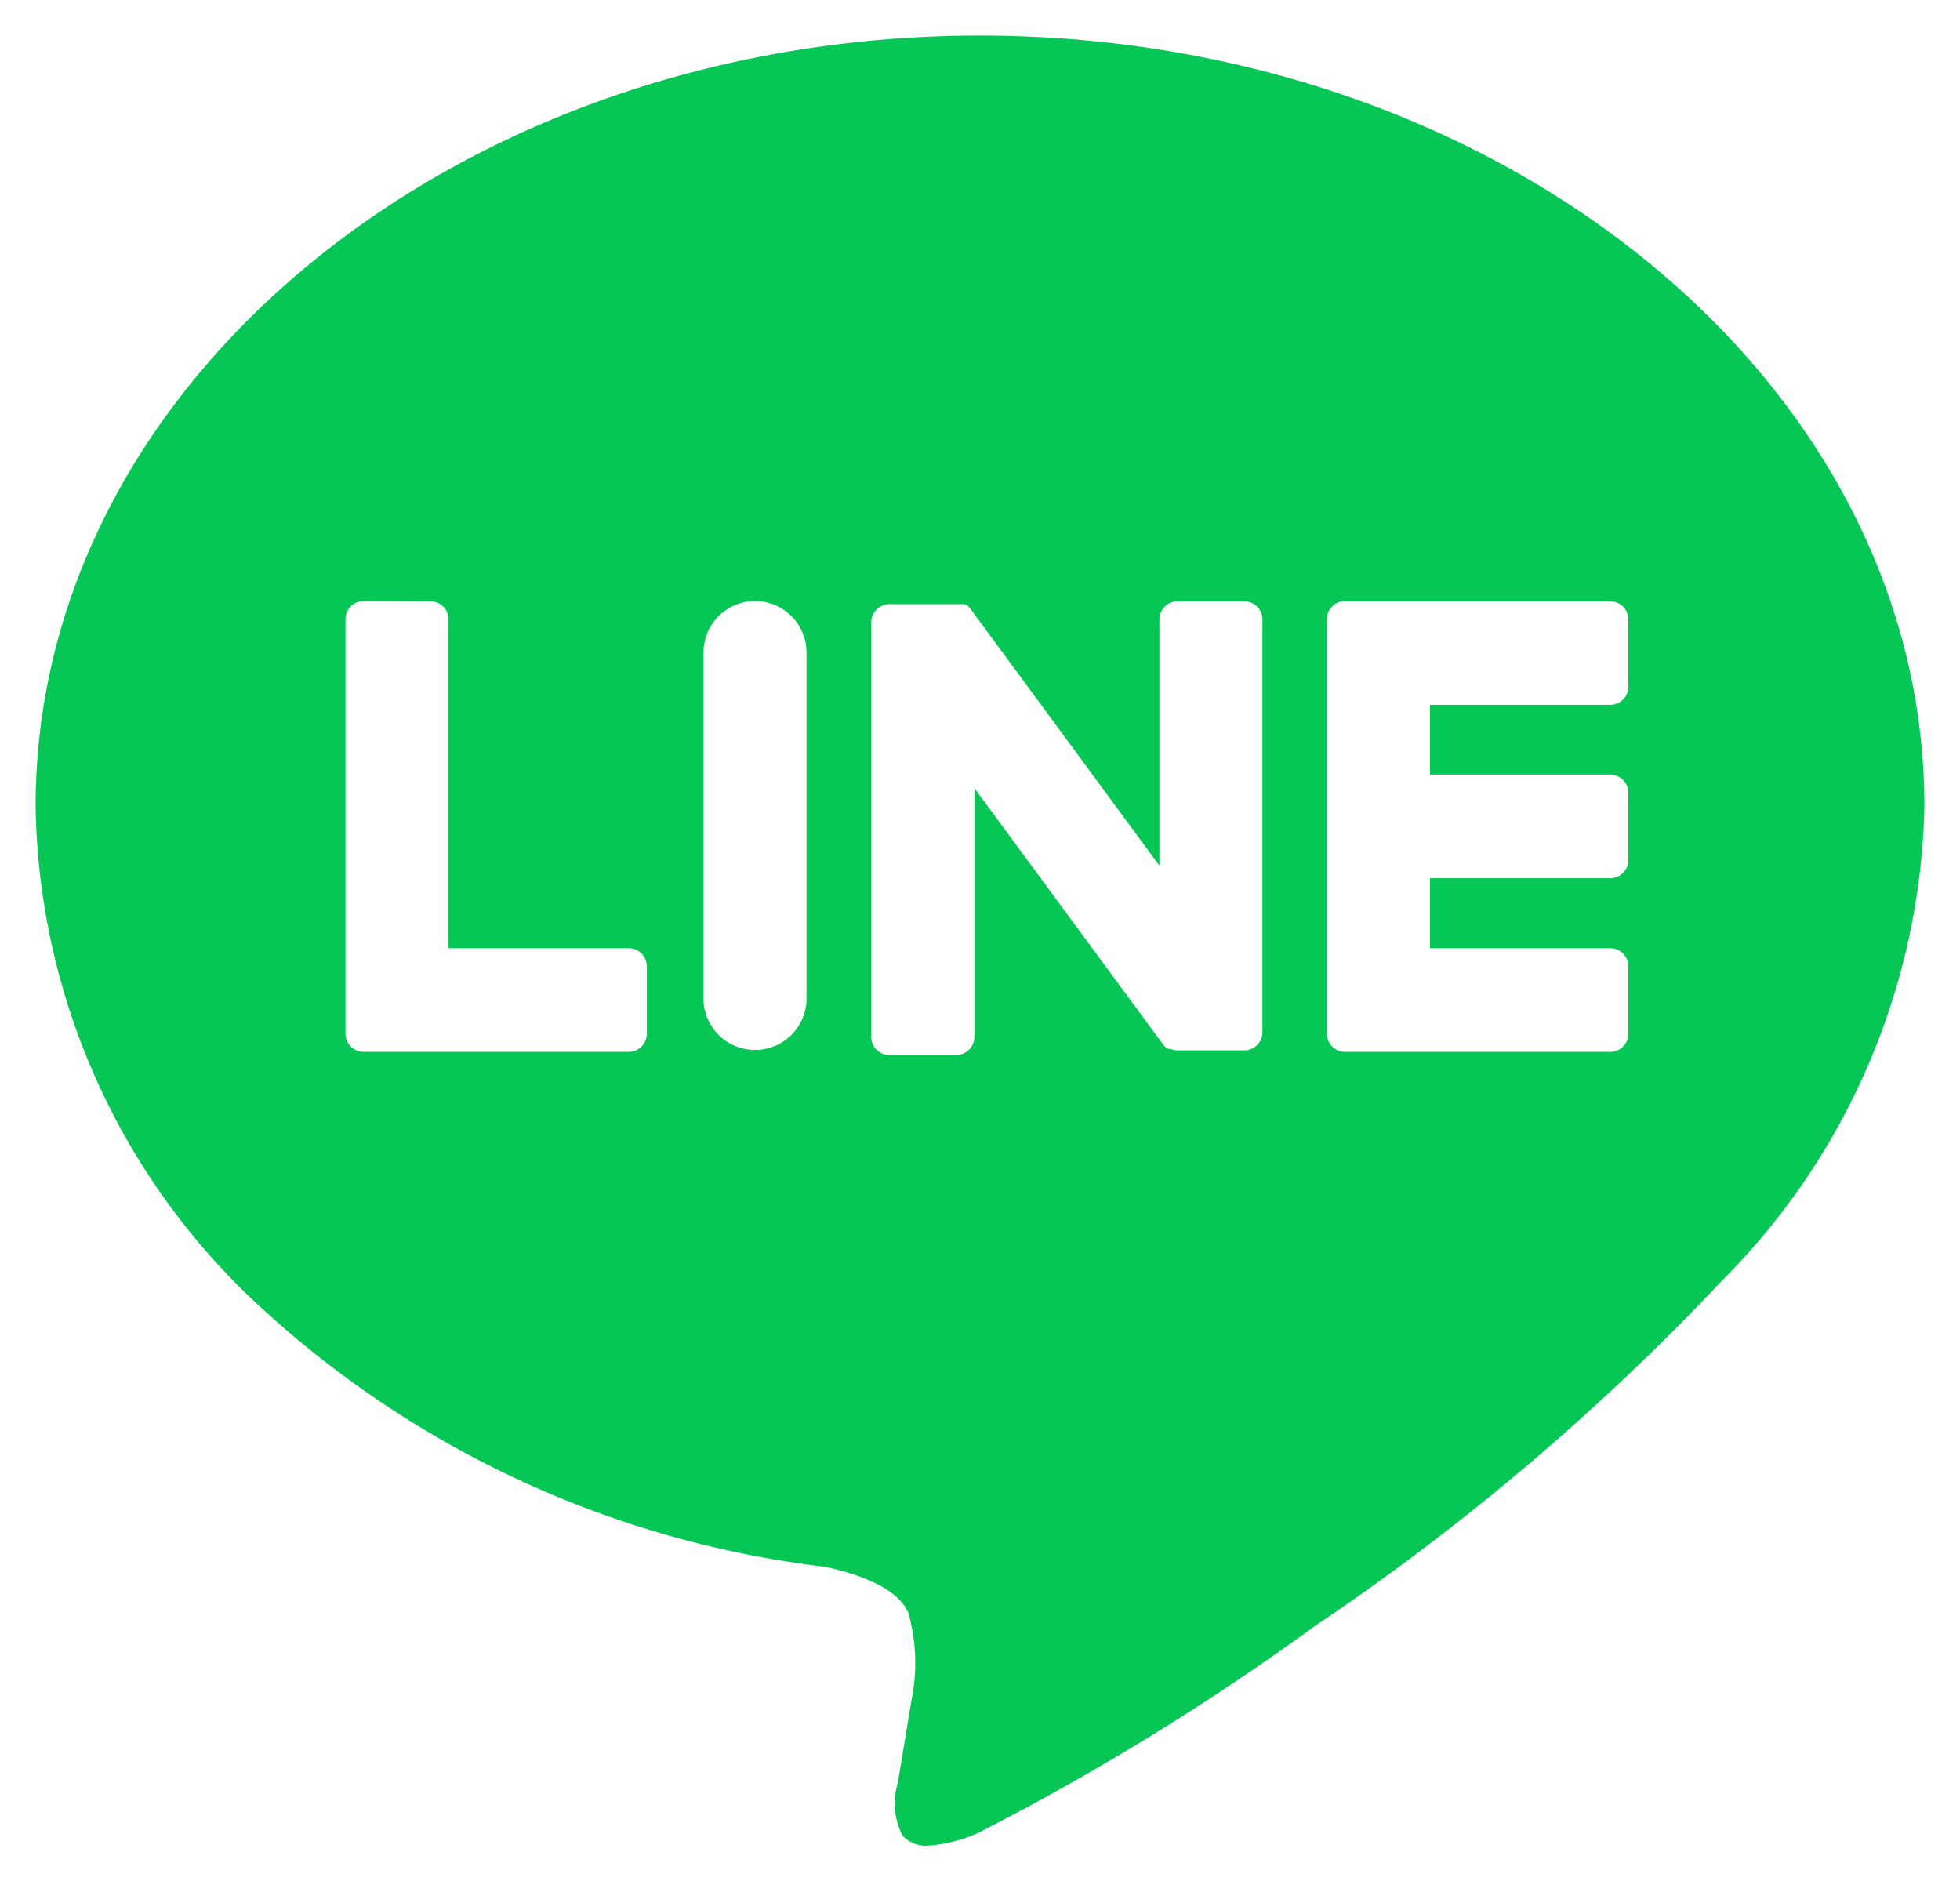 <svg xmlns="http://www.w3.org/2000/svg" width="27.532" height="26.422"><path data-name="中マド 10" d="M13.036 25.922a.441.441 0 01-.356-.138.981.981 0 01-.069-.741l.005-.03.189-1.142a2.61 2.61 0 00-.042-1.206c-.146-.366-.716-.56-1.169-.658a14.182 14.182 0 01-7.938-3.651A9.75 9.75 0 01.5 11.326C.5 5.357 6.451.5 13.766.5s13.266 4.857 13.266 10.826a9.713 9.713 0 01-2.843 6.661 33.711 33.711 0 01-5.724 4.855 35.406 35.406 0 01-4.7 2.889 2 2 0 01-.729.191zm5.856-17.48a.254.254 0 00-.253.255v5.818a.256.256 0 00.253.259h3.727a.255.255 0 00.254-.255v-.946a.255.255 0 00-.254-.255h-2.533v-.983h2.533a.255.255 0 00.254-.255v-.946a.255.255 0 00-.254-.255h-2.533V9.9h2.533a.255.255 0 00.254-.255V8.7a.255.255 0 00-.254-.255h-3.727zm-5.21 2.62l2.65 3.6a.258.258 0 00.066.064l.011.007h.027a.031.031 0 00.013.005h.008l.017.005a.279.279 0 00.07.01h.935a.255.255 0 00.254-.255V8.7a.255.255 0 00-.254-.255h-.939a.255.255 0 00-.254.255v3.458l-2.649-3.6a.284.284 0 00-.02-.026l-.009-.01-.008-.009-.018-.013-.009-.007h-.015l-.014-.007h-1.052a.255.255 0 00-.254.255v5.822a.255.255 0 00.254.255h.941a.255.255 0 00.254-.255v-3.501zm-3.076-2.62a.724.724 0 00-.724.724v4.884a.724.724 0 001.447 0V9.165a.724.724 0 00-.724-.723zm-5.5 0a.254.254 0 00-.253.255v5.818a.256.256 0 00.253.259h3.726a.254.254 0 00.253-.255v-.946a.254.254 0 00-.253-.255H6.3V8.7a.254.254 0 00-.253-.255z" fill="#06c755"/><path data-name="中マド 10 - アウトライン" d="M13.036 26.422a.921.921 0 01-.738-.316 1.394 1.394 0 01-.178-1.149l.005-.03.187-1.13a2.084 2.084 0 00-.013-.949c-.019-.048-.208-.22-.791-.349a14.681 14.681 0 01-8.2-3.783A10.245 10.245 0 010 11.326C0 5.081 6.175 0 13.766 0s13.766 5.081 13.766 11.326a10.187 10.187 0 01-2.969 6.992 34.215 34.215 0 01-5.812 4.933 35.23 35.23 0 01-4.791 2.94 2.431 2.431 0 01-.924.231zM13.766 1C6.727 1 1 5.632 1 11.326a9.255 9.255 0 003 6.668 13.68 13.68 0 007.658 3.516l.04.007c.831.18 1.345.5 1.528.961a3.011 3.011 0 01.074 1.457v.016l-.189 1.142-.006.033a1.866 1.866 0 00-.033.293 1.725 1.725 0 00.5-.149 35.758 35.758 0 004.607-2.838 33.237 33.237 0 005.633-4.773l.008-.009a9.237 9.237 0 002.714-6.325C26.532 5.632 20.805 1 13.766 1zm8.852 14.273h-3.726a.754.754 0 01-.7-.492.755.755 0 01-.707.492h-.935a.771.771 0 01-.192-.025h-.016l-.037-.012-.033-.012-.046-.02-.029-.012-.029-.018h-.008c-.008 0-.024-.014-.045-.029a.757.757 0 01-.183-.18l-1.746-2.372v1.934a.755.755 0 01-.754.755h-.941a.755.755 0 01-.754-.75 1.223 1.223 0 01-2.169.17.755.755 0 01-.733.58H5.1a.757.757 0 01-.753-.759V8.7a.755.755 0 01.753-.758h.941A.755.755 0 016.8 8.7v4.122h2.032a.75.75 0 01.549.239V9.165a1.224 1.224 0 012.352-.474.755.755 0 01.754-.75h1.033l.041.01.031.006a.543.543 0 01.057.015l.026.009.03.011.039.012.025.015.037.012.06.048.022.017.028.019.077.079a.736.736 0 01.052.067l1.743 2.367V8.7a.755.755 0 01.754-.755h.941a.755.755 0 01.706.49.754.754 0 01.705-.49h3.727a.755.755 0 01.754.755v.946a.756.756 0 01-.64.746.756.756 0 01.64.746v.946a.756.756 0 01-.64.746.756.756 0 01.64.746v.946a.755.755 0 01-.757.751zm-3.48-1h3.234v-.455h-2.786v-1.983h2.786v-.455h-2.786V9.4h2.786v-.458h-3.233zm-2.472 0h.568V8.942h-.448v4.735L13.3 8.942h-.566v5.332h.448V9.541l.9 1.226zm-6.061-5.331a.224.224 0 00-.224.224v4.884a.224.224 0 00.447 0V9.165a.224.224 0 00-.223-.223zm-5.253 5.331h3.233v-.455H5.8V8.942h-.448z" fill="rgba(0,0,0,0)"/></svg>